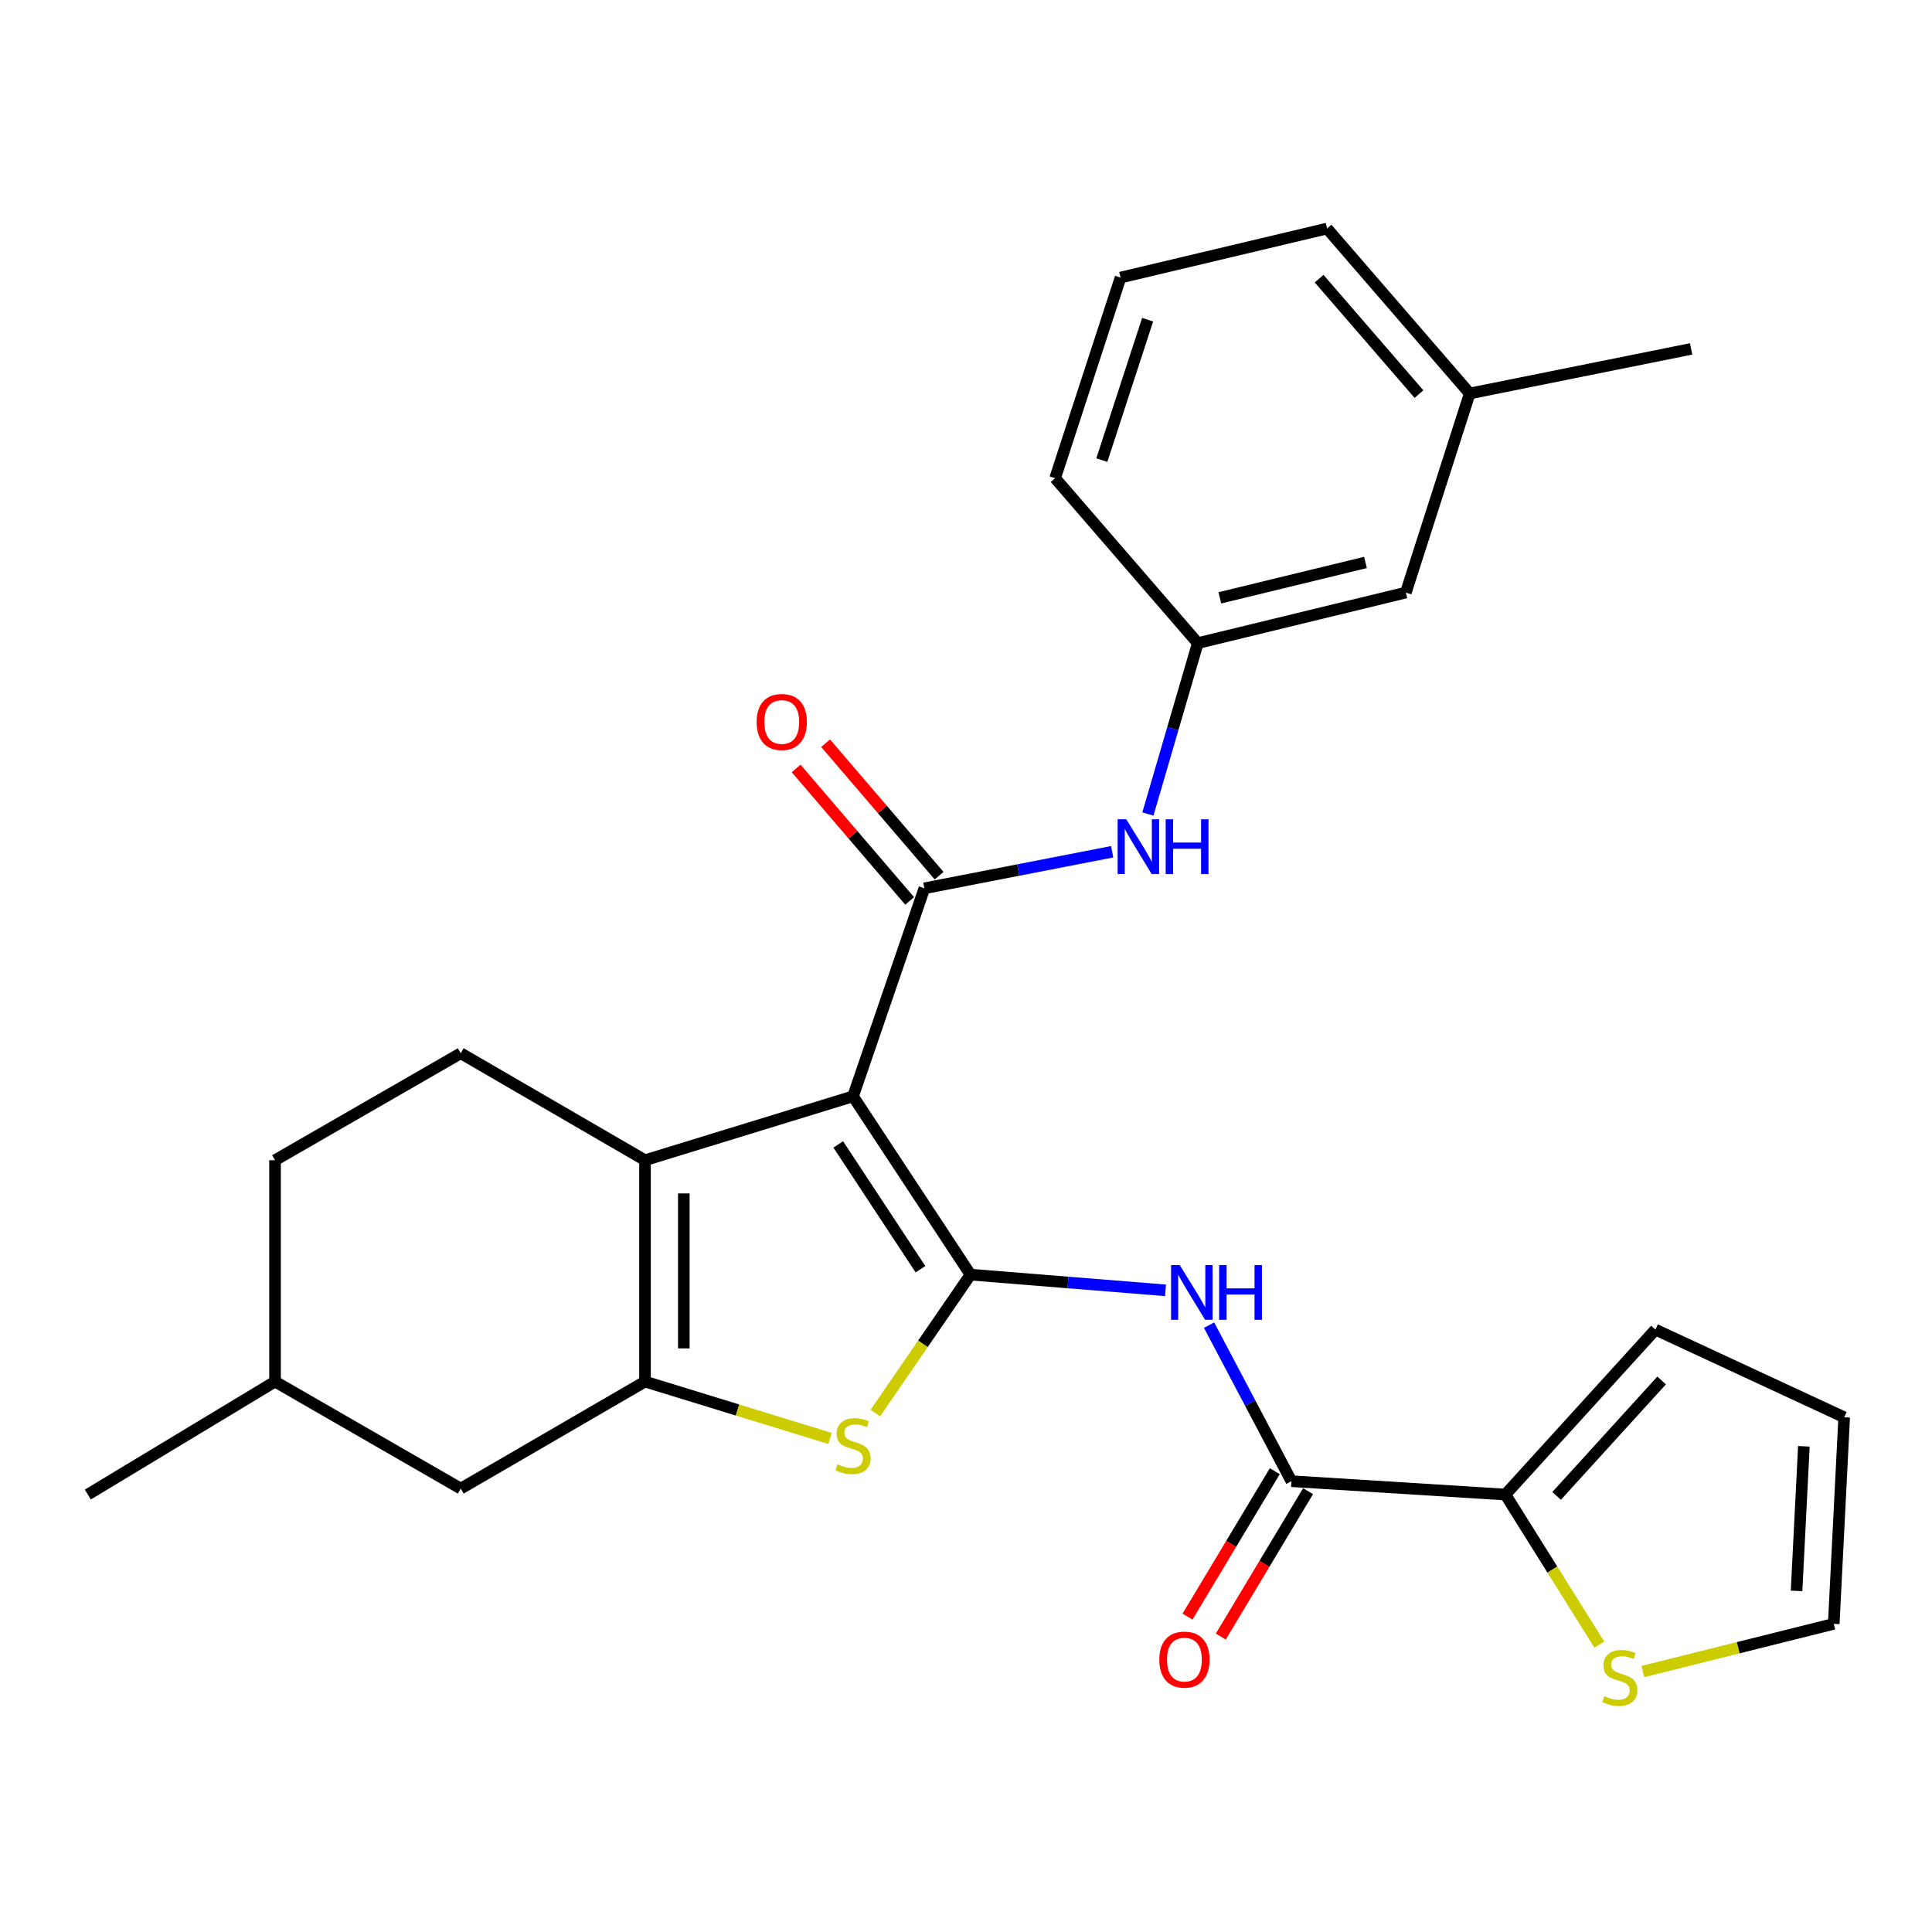 <?xml version='1.0' encoding='iso-8859-1'?>
<svg version='1.1' baseProfile='full'
              xmlns='http://www.w3.org/2000/svg'
                      xmlns:rdkit='http://www.rdkit.org/xml'
                      xmlns:xlink='http://www.w3.org/1999/xlink'
                  xml:space='preserve'
width='1000px' height='1000px' viewBox='0 0 1000 1000'>
<!-- END OF HEADER -->
<rect style='opacity:1.0;fill:#FFFFFF;stroke:none' width='1000' height='1000' x='0' y='0'> </rect>
<path class='bond-0' d='M 441.529,567.46 L 502.321,659.746' style='fill:none;fill-rule:evenodd;stroke:#000000;stroke-width:6px;stroke-linecap:butt;stroke-linejoin:miter;stroke-opacity:1' />
<path class='bond-0' d='M 433.878,592.35 L 476.432,656.95' style='fill:none;fill-rule:evenodd;stroke:#000000;stroke-width:6px;stroke-linecap:butt;stroke-linejoin:miter;stroke-opacity:1' />
<path class='bond-1' d='M 441.529,567.46 L 333.859,600.528' style='fill:none;fill-rule:evenodd;stroke:#000000;stroke-width:6px;stroke-linecap:butt;stroke-linejoin:miter;stroke-opacity:1' />
<path class='bond-3' d='M 441.529,567.46 L 478.457,459.789' style='fill:none;fill-rule:evenodd;stroke:#000000;stroke-width:6px;stroke-linecap:butt;stroke-linejoin:miter;stroke-opacity:1' />
<path class='bond-4' d='M 502.321,659.746 L 477.699,695.568' style='fill:none;fill-rule:evenodd;stroke:#000000;stroke-width:6px;stroke-linecap:butt;stroke-linejoin:miter;stroke-opacity:1' />
<path class='bond-4' d='M 477.699,695.568 L 453.078,731.391' style='fill:none;fill-rule:evenodd;stroke:#CCCC00;stroke-width:6px;stroke-linecap:butt;stroke-linejoin:miter;stroke-opacity:1' />
<path class='bond-5' d='M 502.321,659.746 L 552.796,663.811' style='fill:none;fill-rule:evenodd;stroke:#000000;stroke-width:6px;stroke-linecap:butt;stroke-linejoin:miter;stroke-opacity:1' />
<path class='bond-5' d='M 552.796,663.811 L 603.272,667.876' style='fill:none;fill-rule:evenodd;stroke:#0000FF;stroke-width:6px;stroke-linecap:butt;stroke-linejoin:miter;stroke-opacity:1' />
<path class='bond-2' d='M 333.859,600.528 L 333.859,715.104' style='fill:none;fill-rule:evenodd;stroke:#000000;stroke-width:6px;stroke-linecap:butt;stroke-linejoin:miter;stroke-opacity:1' />
<path class='bond-2' d='M 353.94,617.714 L 353.94,697.917' style='fill:none;fill-rule:evenodd;stroke:#000000;stroke-width:6px;stroke-linecap:butt;stroke-linejoin:miter;stroke-opacity:1' />
<path class='bond-9' d='M 333.859,600.528 L 238.494,545.158' style='fill:none;fill-rule:evenodd;stroke:#000000;stroke-width:6px;stroke-linecap:butt;stroke-linejoin:miter;stroke-opacity:1' />
<path class='bond-11' d='M 333.859,715.104 L 238.494,770.495' style='fill:none;fill-rule:evenodd;stroke:#000000;stroke-width:6px;stroke-linecap:butt;stroke-linejoin:miter;stroke-opacity:1' />
<path class='bond-27' d='M 333.859,715.104 L 381.746,729.821' style='fill:none;fill-rule:evenodd;stroke:#000000;stroke-width:6px;stroke-linecap:butt;stroke-linejoin:miter;stroke-opacity:1' />
<path class='bond-27' d='M 381.746,729.821 L 429.633,744.538' style='fill:none;fill-rule:evenodd;stroke:#CCCC00;stroke-width:6px;stroke-linecap:butt;stroke-linejoin:miter;stroke-opacity:1' />
<path class='bond-8' d='M 478.457,459.789 L 527.057,450.327' style='fill:none;fill-rule:evenodd;stroke:#000000;stroke-width:6px;stroke-linecap:butt;stroke-linejoin:miter;stroke-opacity:1' />
<path class='bond-8' d='M 527.057,450.327 L 575.657,440.864' style='fill:none;fill-rule:evenodd;stroke:#0000FF;stroke-width:6px;stroke-linecap:butt;stroke-linejoin:miter;stroke-opacity:1' />
<path class='bond-12' d='M 486.082,453.257 L 456.709,418.969' style='fill:none;fill-rule:evenodd;stroke:#000000;stroke-width:6px;stroke-linecap:butt;stroke-linejoin:miter;stroke-opacity:1' />
<path class='bond-12' d='M 456.709,418.969 L 427.335,384.682' style='fill:none;fill-rule:evenodd;stroke:#FF0000;stroke-width:6px;stroke-linecap:butt;stroke-linejoin:miter;stroke-opacity:1' />
<path class='bond-12' d='M 470.832,466.322 L 441.458,432.034' style='fill:none;fill-rule:evenodd;stroke:#000000;stroke-width:6px;stroke-linecap:butt;stroke-linejoin:miter;stroke-opacity:1' />
<path class='bond-12' d='M 441.458,432.034 L 412.085,397.747' style='fill:none;fill-rule:evenodd;stroke:#FF0000;stroke-width:6px;stroke-linecap:butt;stroke-linejoin:miter;stroke-opacity:1' />
<path class='bond-6' d='M 625.816,685.893 L 647.128,726.276' style='fill:none;fill-rule:evenodd;stroke:#0000FF;stroke-width:6px;stroke-linecap:butt;stroke-linejoin:miter;stroke-opacity:1' />
<path class='bond-6' d='M 647.128,726.276 L 668.439,766.658' style='fill:none;fill-rule:evenodd;stroke:#000000;stroke-width:6px;stroke-linecap:butt;stroke-linejoin:miter;stroke-opacity:1' />
<path class='bond-7' d='M 668.439,766.658 L 779.189,773.575' style='fill:none;fill-rule:evenodd;stroke:#000000;stroke-width:6px;stroke-linecap:butt;stroke-linejoin:miter;stroke-opacity:1' />
<path class='bond-13' d='M 659.83,761.491 L 637.245,799.123' style='fill:none;fill-rule:evenodd;stroke:#000000;stroke-width:6px;stroke-linecap:butt;stroke-linejoin:miter;stroke-opacity:1' />
<path class='bond-13' d='M 637.245,799.123 L 614.659,836.755' style='fill:none;fill-rule:evenodd;stroke:#FF0000;stroke-width:6px;stroke-linecap:butt;stroke-linejoin:miter;stroke-opacity:1' />
<path class='bond-13' d='M 677.049,771.825 L 654.463,809.457' style='fill:none;fill-rule:evenodd;stroke:#000000;stroke-width:6px;stroke-linecap:butt;stroke-linejoin:miter;stroke-opacity:1' />
<path class='bond-13' d='M 654.463,809.457 L 631.877,847.089' style='fill:none;fill-rule:evenodd;stroke:#FF0000;stroke-width:6px;stroke-linecap:butt;stroke-linejoin:miter;stroke-opacity:1' />
<path class='bond-10' d='M 779.189,773.575 L 803.506,812.423' style='fill:none;fill-rule:evenodd;stroke:#000000;stroke-width:6px;stroke-linecap:butt;stroke-linejoin:miter;stroke-opacity:1' />
<path class='bond-10' d='M 803.506,812.423 L 827.822,851.271' style='fill:none;fill-rule:evenodd;stroke:#CCCC00;stroke-width:6px;stroke-linecap:butt;stroke-linejoin:miter;stroke-opacity:1' />
<path class='bond-14' d='M 779.189,773.575 L 856.849,688.206' style='fill:none;fill-rule:evenodd;stroke:#000000;stroke-width:6px;stroke-linecap:butt;stroke-linejoin:miter;stroke-opacity:1' />
<path class='bond-14' d='M 805.693,774.282 L 860.054,714.524' style='fill:none;fill-rule:evenodd;stroke:#000000;stroke-width:6px;stroke-linecap:butt;stroke-linejoin:miter;stroke-opacity:1' />
<path class='bond-16' d='M 594.153,421.321 L 607.065,377.103' style='fill:none;fill-rule:evenodd;stroke:#0000FF;stroke-width:6px;stroke-linecap:butt;stroke-linejoin:miter;stroke-opacity:1' />
<path class='bond-16' d='M 607.065,377.103 L 619.976,332.885' style='fill:none;fill-rule:evenodd;stroke:#000000;stroke-width:6px;stroke-linecap:butt;stroke-linejoin:miter;stroke-opacity:1' />
<path class='bond-19' d='M 238.494,545.158 L 142.359,600.528' style='fill:none;fill-rule:evenodd;stroke:#000000;stroke-width:6px;stroke-linecap:butt;stroke-linejoin:miter;stroke-opacity:1' />
<path class='bond-15' d='M 850.341,865.198 L 899.743,852.85' style='fill:none;fill-rule:evenodd;stroke:#CCCC00;stroke-width:6px;stroke-linecap:butt;stroke-linejoin:miter;stroke-opacity:1' />
<path class='bond-15' d='M 899.743,852.85 L 949.146,840.502' style='fill:none;fill-rule:evenodd;stroke:#000000;stroke-width:6px;stroke-linecap:butt;stroke-linejoin:miter;stroke-opacity:1' />
<path class='bond-28' d='M 238.494,770.495 L 142.359,715.104' style='fill:none;fill-rule:evenodd;stroke:#000000;stroke-width:6px;stroke-linecap:butt;stroke-linejoin:miter;stroke-opacity:1' />
<path class='bond-17' d='M 856.849,688.206 L 954.545,733.579' style='fill:none;fill-rule:evenodd;stroke:#000000;stroke-width:6px;stroke-linecap:butt;stroke-linejoin:miter;stroke-opacity:1' />
<path class='bond-30' d='M 949.146,840.502 L 954.545,733.579' style='fill:none;fill-rule:evenodd;stroke:#000000;stroke-width:6px;stroke-linecap:butt;stroke-linejoin:miter;stroke-opacity:1' />
<path class='bond-30' d='M 929.9,823.451 L 933.68,748.604' style='fill:none;fill-rule:evenodd;stroke:#000000;stroke-width:6px;stroke-linecap:butt;stroke-linejoin:miter;stroke-opacity:1' />
<path class='bond-18' d='M 619.976,332.885 L 727.658,306.712' style='fill:none;fill-rule:evenodd;stroke:#000000;stroke-width:6px;stroke-linecap:butt;stroke-linejoin:miter;stroke-opacity:1' />
<path class='bond-18' d='M 631.385,309.446 L 706.762,291.125' style='fill:none;fill-rule:evenodd;stroke:#000000;stroke-width:6px;stroke-linecap:butt;stroke-linejoin:miter;stroke-opacity:1' />
<path class='bond-23' d='M 619.976,332.885 L 546.132,247.505' style='fill:none;fill-rule:evenodd;stroke:#000000;stroke-width:6px;stroke-linecap:butt;stroke-linejoin:miter;stroke-opacity:1' />
<path class='bond-21' d='M 727.658,306.712 L 760.725,203.661' style='fill:none;fill-rule:evenodd;stroke:#000000;stroke-width:6px;stroke-linecap:butt;stroke-linejoin:miter;stroke-opacity:1' />
<path class='bond-20' d='M 142.359,600.528 L 142.359,715.104' style='fill:none;fill-rule:evenodd;stroke:#000000;stroke-width:6px;stroke-linecap:butt;stroke-linejoin:miter;stroke-opacity:1' />
<path class='bond-26' d='M 142.359,715.104 L 45.455,773.575' style='fill:none;fill-rule:evenodd;stroke:#000000;stroke-width:6px;stroke-linecap:butt;stroke-linejoin:miter;stroke-opacity:1' />
<path class='bond-25' d='M 760.725,203.661 L 875.324,180.589' style='fill:none;fill-rule:evenodd;stroke:#000000;stroke-width:6px;stroke-linecap:butt;stroke-linejoin:miter;stroke-opacity:1' />
<path class='bond-29' d='M 760.725,203.661 L 686.892,118.292' style='fill:none;fill-rule:evenodd;stroke:#000000;stroke-width:6px;stroke-linecap:butt;stroke-linejoin:miter;stroke-opacity:1' />
<path class='bond-29' d='M 734.461,203.992 L 682.778,144.234' style='fill:none;fill-rule:evenodd;stroke:#000000;stroke-width:6px;stroke-linecap:butt;stroke-linejoin:miter;stroke-opacity:1' />
<path class='bond-22' d='M 579.991,143.673 L 546.132,247.505' style='fill:none;fill-rule:evenodd;stroke:#000000;stroke-width:6px;stroke-linecap:butt;stroke-linejoin:miter;stroke-opacity:1' />
<path class='bond-22' d='M 594.005,165.473 L 570.303,238.156' style='fill:none;fill-rule:evenodd;stroke:#000000;stroke-width:6px;stroke-linecap:butt;stroke-linejoin:miter;stroke-opacity:1' />
<path class='bond-24' d='M 579.991,143.673 L 686.892,118.292' style='fill:none;fill-rule:evenodd;stroke:#000000;stroke-width:6px;stroke-linecap:butt;stroke-linejoin:miter;stroke-opacity:1' />
<path  class='atom-5' d='M 433.529 757.914
Q 433.849 758.034, 435.169 758.594
Q 436.489 759.154, 437.929 759.514
Q 439.409 759.834, 440.849 759.834
Q 443.529 759.834, 445.089 758.554
Q 446.649 757.234, 446.649 754.954
Q 446.649 753.394, 445.849 752.434
Q 445.089 751.474, 443.889 750.954
Q 442.689 750.434, 440.689 749.834
Q 438.169 749.074, 436.649 748.354
Q 435.169 747.634, 434.089 746.114
Q 433.049 744.594, 433.049 742.034
Q 433.049 738.474, 435.449 736.274
Q 437.889 734.074, 442.689 734.074
Q 445.969 734.074, 449.689 735.634
L 448.769 738.714
Q 445.369 737.314, 442.809 737.314
Q 440.049 737.314, 438.529 738.474
Q 437.009 739.594, 437.049 741.554
Q 437.049 743.074, 437.809 743.994
Q 438.609 744.914, 439.729 745.434
Q 440.889 745.954, 442.809 746.554
Q 445.369 747.354, 446.889 748.154
Q 448.409 748.954, 449.489 750.594
Q 450.609 752.194, 450.609 754.954
Q 450.609 758.874, 447.969 760.994
Q 445.369 763.074, 441.009 763.074
Q 438.489 763.074, 436.569 762.514
Q 434.689 761.994, 432.449 761.074
L 433.529 757.914
' fill='#CCCC00'/>
<path  class='atom-6' d='M 610.626 654.812
L 619.906 669.812
Q 620.826 671.292, 622.306 673.972
Q 623.786 676.652, 623.866 676.812
L 623.866 654.812
L 627.626 654.812
L 627.626 683.132
L 623.746 683.132
L 613.786 666.732
Q 612.626 664.812, 611.386 662.612
Q 610.186 660.412, 609.826 659.732
L 609.826 683.132
L 606.146 683.132
L 606.146 654.812
L 610.626 654.812
' fill='#0000FF'/>
<path  class='atom-6' d='M 631.026 654.812
L 634.866 654.812
L 634.866 666.852
L 649.346 666.852
L 649.346 654.812
L 653.186 654.812
L 653.186 683.132
L 649.346 683.132
L 649.346 670.052
L 634.866 670.052
L 634.866 683.132
L 631.026 683.132
L 631.026 654.812
' fill='#0000FF'/>
<path  class='atom-9' d='M 582.958 424.064
L 592.238 439.064
Q 593.158 440.544, 594.638 443.224
Q 596.118 445.904, 596.198 446.064
L 596.198 424.064
L 599.958 424.064
L 599.958 452.384
L 596.078 452.384
L 586.118 435.984
Q 584.958 434.064, 583.718 431.864
Q 582.518 429.664, 582.158 428.984
L 582.158 452.384
L 578.478 452.384
L 578.478 424.064
L 582.958 424.064
' fill='#0000FF'/>
<path  class='atom-9' d='M 603.358 424.064
L 607.198 424.064
L 607.198 436.104
L 621.678 436.104
L 621.678 424.064
L 625.518 424.064
L 625.518 452.384
L 621.678 452.384
L 621.678 439.304
L 607.198 439.304
L 607.198 452.384
L 603.358 452.384
L 603.358 424.064
' fill='#0000FF'/>
<path  class='atom-11' d='M 830.407 877.901
Q 830.727 878.021, 832.047 878.581
Q 833.367 879.141, 834.807 879.501
Q 836.287 879.821, 837.727 879.821
Q 840.407 879.821, 841.967 878.541
Q 843.527 877.221, 843.527 874.941
Q 843.527 873.381, 842.727 872.421
Q 841.967 871.461, 840.767 870.941
Q 839.567 870.421, 837.567 869.821
Q 835.047 869.061, 833.527 868.341
Q 832.047 867.621, 830.967 866.101
Q 829.927 864.581, 829.927 862.021
Q 829.927 858.461, 832.327 856.261
Q 834.767 854.061, 839.567 854.061
Q 842.847 854.061, 846.567 855.621
L 845.647 858.701
Q 842.247 857.301, 839.687 857.301
Q 836.927 857.301, 835.407 858.461
Q 833.887 859.581, 833.927 861.541
Q 833.927 863.061, 834.687 863.981
Q 835.487 864.901, 836.607 865.421
Q 837.767 865.941, 839.687 866.541
Q 842.247 867.341, 843.767 868.141
Q 845.287 868.941, 846.367 870.581
Q 847.487 872.181, 847.487 874.941
Q 847.487 878.861, 844.847 880.981
Q 842.247 883.061, 837.887 883.061
Q 835.367 883.061, 833.447 882.501
Q 831.567 881.981, 829.327 881.061
L 830.407 877.901
' fill='#CCCC00'/>
<path  class='atom-13' d='M 391.635 373.697
Q 391.635 366.897, 394.995 363.097
Q 398.355 359.297, 404.635 359.297
Q 410.915 359.297, 414.275 363.097
Q 417.635 366.897, 417.635 373.697
Q 417.635 380.577, 414.235 384.497
Q 410.835 388.377, 404.635 388.377
Q 398.395 388.377, 394.995 384.497
Q 391.635 380.617, 391.635 373.697
M 404.635 385.177
Q 408.955 385.177, 411.275 382.297
Q 413.635 379.377, 413.635 373.697
Q 413.635 368.137, 411.275 365.337
Q 408.955 362.497, 404.635 362.497
Q 400.315 362.497, 397.955 365.297
Q 395.635 368.097, 395.635 373.697
Q 395.635 379.417, 397.955 382.297
Q 400.315 385.177, 404.635 385.177
' fill='#FF0000'/>
<path  class='atom-14' d='M 600.059 859.012
Q 600.059 852.212, 603.419 848.412
Q 606.779 844.612, 613.059 844.612
Q 619.339 844.612, 622.699 848.412
Q 626.059 852.212, 626.059 859.012
Q 626.059 865.892, 622.659 869.812
Q 619.259 873.692, 613.059 873.692
Q 606.819 873.692, 603.419 869.812
Q 600.059 865.932, 600.059 859.012
M 613.059 870.492
Q 617.379 870.492, 619.699 867.612
Q 622.059 864.692, 622.059 859.012
Q 622.059 853.452, 619.699 850.652
Q 617.379 847.812, 613.059 847.812
Q 608.739 847.812, 606.379 850.612
Q 604.059 853.412, 604.059 859.012
Q 604.059 864.732, 606.379 867.612
Q 608.739 870.492, 613.059 870.492
' fill='#FF0000'/>
</svg>
